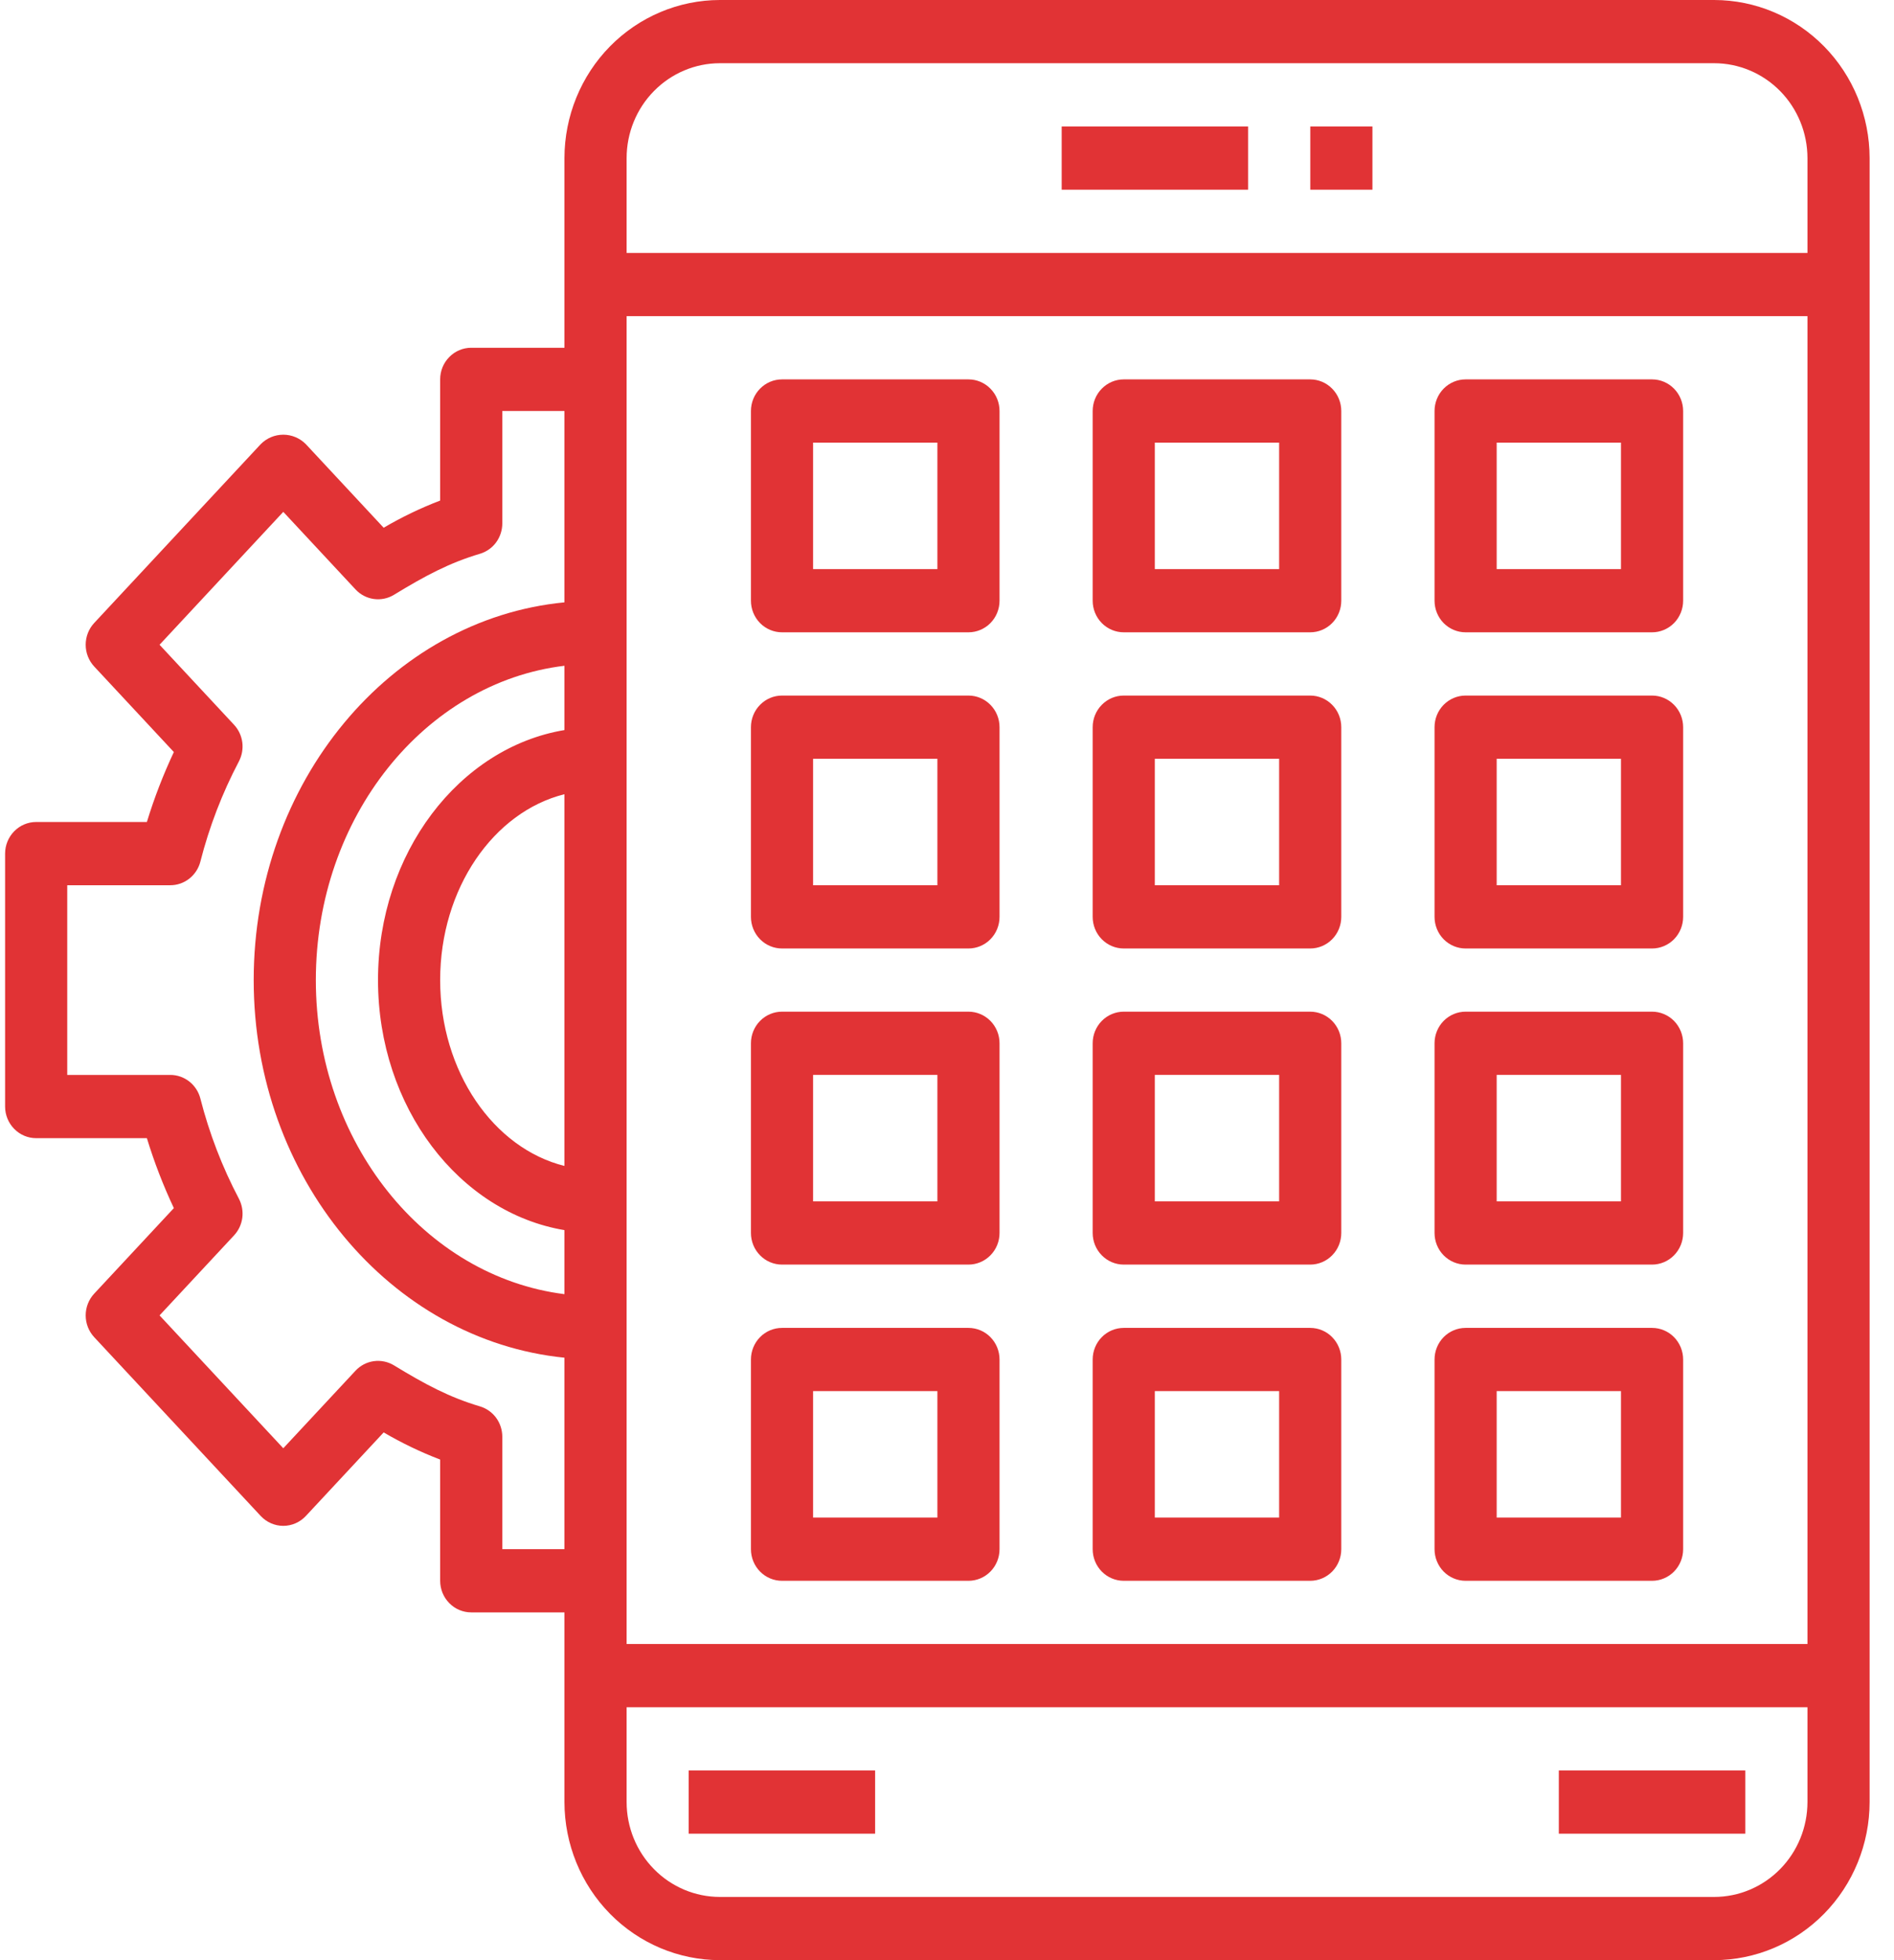 <svg width="58" height="60" viewBox="0 0 58 60" fill="none" xmlns="http://www.w3.org/2000/svg">
<path d="M52.495 0H22.043C20.782 0.002 19.573 0.512 18.68 1.419C17.788 2.326 17.287 3.556 17.285 4.839V10.645H14.43C14.178 10.645 13.936 10.747 13.758 10.929C13.579 11.11 13.479 11.356 13.479 11.613V15.322C12.881 15.551 12.302 15.829 11.749 16.154L9.366 13.596C9.182 13.41 8.934 13.306 8.675 13.306C8.416 13.306 8.167 13.41 7.984 13.596L2.884 19.07C2.717 19.25 2.624 19.488 2.624 19.736C2.624 19.983 2.717 20.221 2.884 20.401L5.324 23.02C4.998 23.713 4.722 24.428 4.498 25.161H1.108C0.855 25.161 0.613 25.263 0.435 25.445C0.257 25.626 0.156 25.872 0.156 26.129V33.871C0.156 34.128 0.257 34.374 0.435 34.555C0.613 34.737 0.855 34.839 1.108 34.839H4.498C4.722 35.572 4.998 36.287 5.324 36.98L2.884 39.599C2.717 39.779 2.624 40.017 2.624 40.264C2.624 40.512 2.717 40.75 2.884 40.93L7.984 46.404C8.073 46.499 8.18 46.575 8.299 46.627C8.418 46.679 8.545 46.706 8.675 46.706C8.804 46.706 8.932 46.679 9.051 46.627C9.17 46.575 9.277 46.499 9.366 46.404L11.749 43.846C12.302 44.17 12.881 44.448 13.479 44.677V48.387C13.479 48.644 13.579 48.89 13.758 49.071C13.936 49.253 14.178 49.355 14.43 49.355H17.285V55.161C17.287 56.444 17.788 57.674 18.68 58.581C19.573 59.488 20.782 59.998 22.043 60H52.495C53.756 59.998 54.966 59.488 55.858 58.581C56.75 57.674 57.252 56.444 57.253 55.161V4.839C57.252 3.556 56.75 2.326 55.858 1.419C54.966 0.512 53.756 0.002 52.495 0ZM22.043 1.935H52.495C53.252 1.936 53.977 2.243 54.513 2.787C55.048 3.331 55.349 4.069 55.35 4.839V7.742H19.189V4.839C19.189 4.069 19.49 3.331 20.026 2.787C20.561 2.243 21.287 1.936 22.043 1.935ZM17.285 35.689C15.116 35.15 13.479 32.804 13.479 30C13.479 27.196 15.116 24.85 17.285 24.311V35.689ZM17.285 22.347C14.062 22.886 11.576 26.108 11.576 30C11.576 33.893 14.062 37.114 17.285 37.654V39.614C13.01 39.077 9.672 34.973 9.672 30C9.672 25.011 13.013 20.893 17.285 20.379V22.347ZM55.35 9.677V50.323H19.189V9.677H55.35ZM15.382 47.419V43.978C15.382 43.769 15.315 43.565 15.192 43.397C15.068 43.23 14.895 43.108 14.697 43.049C13.764 42.772 13.026 42.379 12.066 41.794C11.88 41.681 11.662 41.635 11.447 41.665C11.233 41.695 11.034 41.798 10.886 41.958L8.675 44.331L4.886 40.264L7.167 37.815C7.305 37.667 7.393 37.479 7.42 37.278C7.446 37.076 7.409 36.871 7.315 36.691C6.804 35.721 6.408 34.691 6.136 33.626C6.083 33.419 5.963 33.236 5.797 33.105C5.63 32.974 5.426 32.903 5.215 32.903H2.059V27.097H5.215C5.426 27.097 5.63 27.026 5.797 26.895C5.963 26.764 6.083 26.581 6.136 26.374C6.408 25.308 6.804 24.279 7.315 23.308C7.409 23.129 7.446 22.924 7.42 22.723C7.393 22.521 7.305 22.333 7.167 22.185L4.886 19.736L8.675 15.668L10.886 18.041C11.034 18.201 11.233 18.305 11.447 18.335C11.662 18.365 11.88 18.32 12.066 18.206C13.026 17.621 13.764 17.228 14.697 16.951C14.895 16.892 15.069 16.77 15.192 16.603C15.315 16.435 15.382 16.231 15.382 16.022V12.581H17.285V18.438C11.962 18.951 7.769 23.937 7.769 30C7.769 36.047 11.958 41.023 17.285 41.559V47.419H15.382ZM52.495 58.065H22.043C21.287 58.064 20.561 57.758 20.026 57.213C19.49 56.669 19.189 55.931 19.189 55.161V52.258H55.35V55.161C55.349 55.931 55.048 56.669 54.513 57.213C53.977 57.758 53.252 58.064 52.495 58.065Z" fill="#E13335"/>
<path d="M21.09 54.193H26.799V56.129H21.09V54.193Z" fill="#E13335"/>
<path d="M47.736 54.193H53.446V56.129H47.736V54.193Z" fill="#E13335"/>
<path d="M32.512 3.871H38.221V5.807H32.512V3.871Z" fill="#E13335"/>
<path d="M40.125 3.871H42.028V5.807H40.125V3.871Z" fill="#E13335"/>
<path d="M23.948 19.355H29.657C29.91 19.355 30.152 19.253 30.33 19.072C30.509 18.89 30.609 18.644 30.609 18.387V12.581C30.609 12.324 30.509 12.078 30.33 11.897C30.152 11.715 29.91 11.613 29.657 11.613H23.948C23.695 11.613 23.453 11.715 23.275 11.897C23.096 12.078 22.996 12.324 22.996 12.581V18.387C22.996 18.644 23.096 18.89 23.275 19.072C23.453 19.253 23.695 19.355 23.948 19.355ZM24.899 13.549H28.706V17.42H24.899V13.549Z" fill="#E13335"/>
<path d="M34.413 19.355H40.122C40.375 19.355 40.617 19.253 40.795 19.072C40.974 18.89 41.074 18.644 41.074 18.387V12.581C41.074 12.324 40.974 12.078 40.795 11.897C40.617 11.715 40.375 11.613 40.122 11.613H34.413C34.16 11.613 33.918 11.715 33.74 11.897C33.561 12.078 33.461 12.324 33.461 12.581V18.387C33.461 18.644 33.561 18.89 33.74 19.072C33.918 19.253 34.16 19.355 34.413 19.355ZM35.364 13.549H39.171V17.42H35.364V13.549Z" fill="#E13335"/>
<path d="M44.881 19.355H50.591C50.843 19.355 51.085 19.253 51.264 19.072C51.442 18.89 51.543 18.644 51.543 18.387V12.581C51.543 12.324 51.442 12.078 51.264 11.897C51.085 11.715 50.843 11.613 50.591 11.613H44.881C44.629 11.613 44.387 11.715 44.208 11.897C44.03 12.078 43.93 12.324 43.93 12.581V18.387C43.93 18.644 44.03 18.89 44.208 19.072C44.387 19.253 44.629 19.355 44.881 19.355ZM45.833 13.549H49.639V17.42H45.833V13.549Z" fill="#E13335"/>
<path d="M23.948 29.033H29.657C29.91 29.033 30.152 28.931 30.33 28.75C30.509 28.568 30.609 28.322 30.609 28.065V22.259C30.609 22.002 30.509 21.756 30.33 21.575C30.152 21.393 29.91 21.291 29.657 21.291H23.948C23.695 21.291 23.453 21.393 23.275 21.575C23.096 21.756 22.996 22.002 22.996 22.259V28.065C22.996 28.322 23.096 28.568 23.275 28.75C23.453 28.931 23.695 29.033 23.948 29.033ZM24.899 23.227H28.706V27.098H24.899V23.227Z" fill="#E13335"/>
<path d="M34.413 29.033H40.122C40.375 29.033 40.617 28.931 40.795 28.75C40.974 28.568 41.074 28.322 41.074 28.065V22.259C41.074 22.002 40.974 21.756 40.795 21.575C40.617 21.393 40.375 21.291 40.122 21.291H34.413C34.16 21.291 33.918 21.393 33.74 21.575C33.561 21.756 33.461 22.002 33.461 22.259V28.065C33.461 28.322 33.561 28.568 33.74 28.75C33.918 28.931 34.16 29.033 34.413 29.033ZM35.364 23.227H39.171V27.098H35.364V23.227Z" fill="#E13335"/>
<path d="M44.881 29.033H50.591C50.843 29.033 51.085 28.931 51.264 28.75C51.442 28.568 51.543 28.322 51.543 28.065V22.259C51.543 22.002 51.442 21.756 51.264 21.575C51.085 21.393 50.843 21.291 50.591 21.291H44.881C44.629 21.291 44.387 21.393 44.208 21.575C44.03 21.756 43.93 22.002 43.93 22.259V28.065C43.93 28.322 44.03 28.568 44.208 28.75C44.387 28.931 44.629 29.033 44.881 29.033ZM45.833 23.227H49.639V27.098H45.833V23.227Z" fill="#E13335"/>
<path d="M23.948 38.709H29.657C29.91 38.709 30.152 38.607 30.33 38.425C30.509 38.244 30.609 37.998 30.609 37.741V31.934C30.609 31.678 30.509 31.432 30.33 31.25C30.152 31.069 29.91 30.967 29.657 30.967H23.948C23.695 30.967 23.453 31.069 23.275 31.25C23.096 31.432 22.996 31.678 22.996 31.934V37.741C22.996 37.998 23.096 38.244 23.275 38.425C23.453 38.607 23.695 38.709 23.948 38.709ZM24.899 32.902H28.706V36.773H24.899V32.902Z" fill="#E13335"/>
<path d="M34.413 38.709H40.122C40.375 38.709 40.617 38.607 40.795 38.425C40.974 38.244 41.074 37.998 41.074 37.741V31.934C41.074 31.678 40.974 31.432 40.795 31.25C40.617 31.069 40.375 30.967 40.122 30.967H34.413C34.16 30.967 33.918 31.069 33.74 31.25C33.561 31.432 33.461 31.678 33.461 31.934V37.741C33.461 37.998 33.561 38.244 33.74 38.425C33.918 38.607 34.16 38.709 34.413 38.709ZM35.364 32.902H39.171V36.773H35.364V32.902Z" fill="#E13335"/>
<path d="M44.881 38.709H50.591C50.843 38.709 51.085 38.607 51.264 38.425C51.442 38.244 51.543 37.998 51.543 37.741V31.934C51.543 31.678 51.442 31.432 51.264 31.25C51.085 31.069 50.843 30.967 50.591 30.967H44.881C44.629 30.967 44.387 31.069 44.208 31.25C44.03 31.432 43.93 31.678 43.93 31.934V37.741C43.93 37.998 44.03 38.244 44.208 38.425C44.387 38.607 44.629 38.709 44.881 38.709ZM45.833 32.902H49.639V36.773H45.833V32.902Z" fill="#E13335"/>
<path d="M23.948 48.388H29.657C29.91 48.388 30.152 48.286 30.33 48.105C30.509 47.923 30.609 47.677 30.609 47.421V41.614C30.609 41.358 30.509 41.111 30.33 40.93C30.152 40.748 29.91 40.647 29.657 40.647H23.948C23.695 40.647 23.453 40.748 23.275 40.93C23.096 41.111 22.996 41.358 22.996 41.614V47.421C22.996 47.677 23.096 47.923 23.275 48.105C23.453 48.286 23.695 48.388 23.948 48.388ZM24.899 42.582H28.706V46.453H24.899V42.582Z" fill="#E13335"/>
<path d="M34.413 48.388H40.122C40.375 48.388 40.617 48.286 40.795 48.105C40.974 47.923 41.074 47.677 41.074 47.421V41.614C41.074 41.358 40.974 41.111 40.795 40.93C40.617 40.748 40.375 40.647 40.122 40.647H34.413C34.16 40.647 33.918 40.748 33.74 40.93C33.561 41.111 33.461 41.358 33.461 41.614V47.421C33.461 47.677 33.561 47.923 33.74 48.105C33.918 48.286 34.16 48.388 34.413 48.388ZM35.364 42.582H39.171V46.453H35.364V42.582Z" fill="#E13335"/>
<path d="M44.881 48.388H50.591C50.843 48.388 51.085 48.286 51.264 48.105C51.442 47.923 51.543 47.677 51.543 47.421V41.614C51.543 41.358 51.442 41.111 51.264 40.93C51.085 40.748 50.843 40.647 50.591 40.647H44.881C44.629 40.647 44.387 40.748 44.208 40.93C44.03 41.111 43.93 41.358 43.93 41.614V47.421C43.93 47.677 44.03 47.923 44.208 48.105C44.387 48.286 44.629 48.388 44.881 48.388ZM45.833 42.582H49.639V46.453H45.833V42.582Z" fill="#E13335"/>
</svg>
